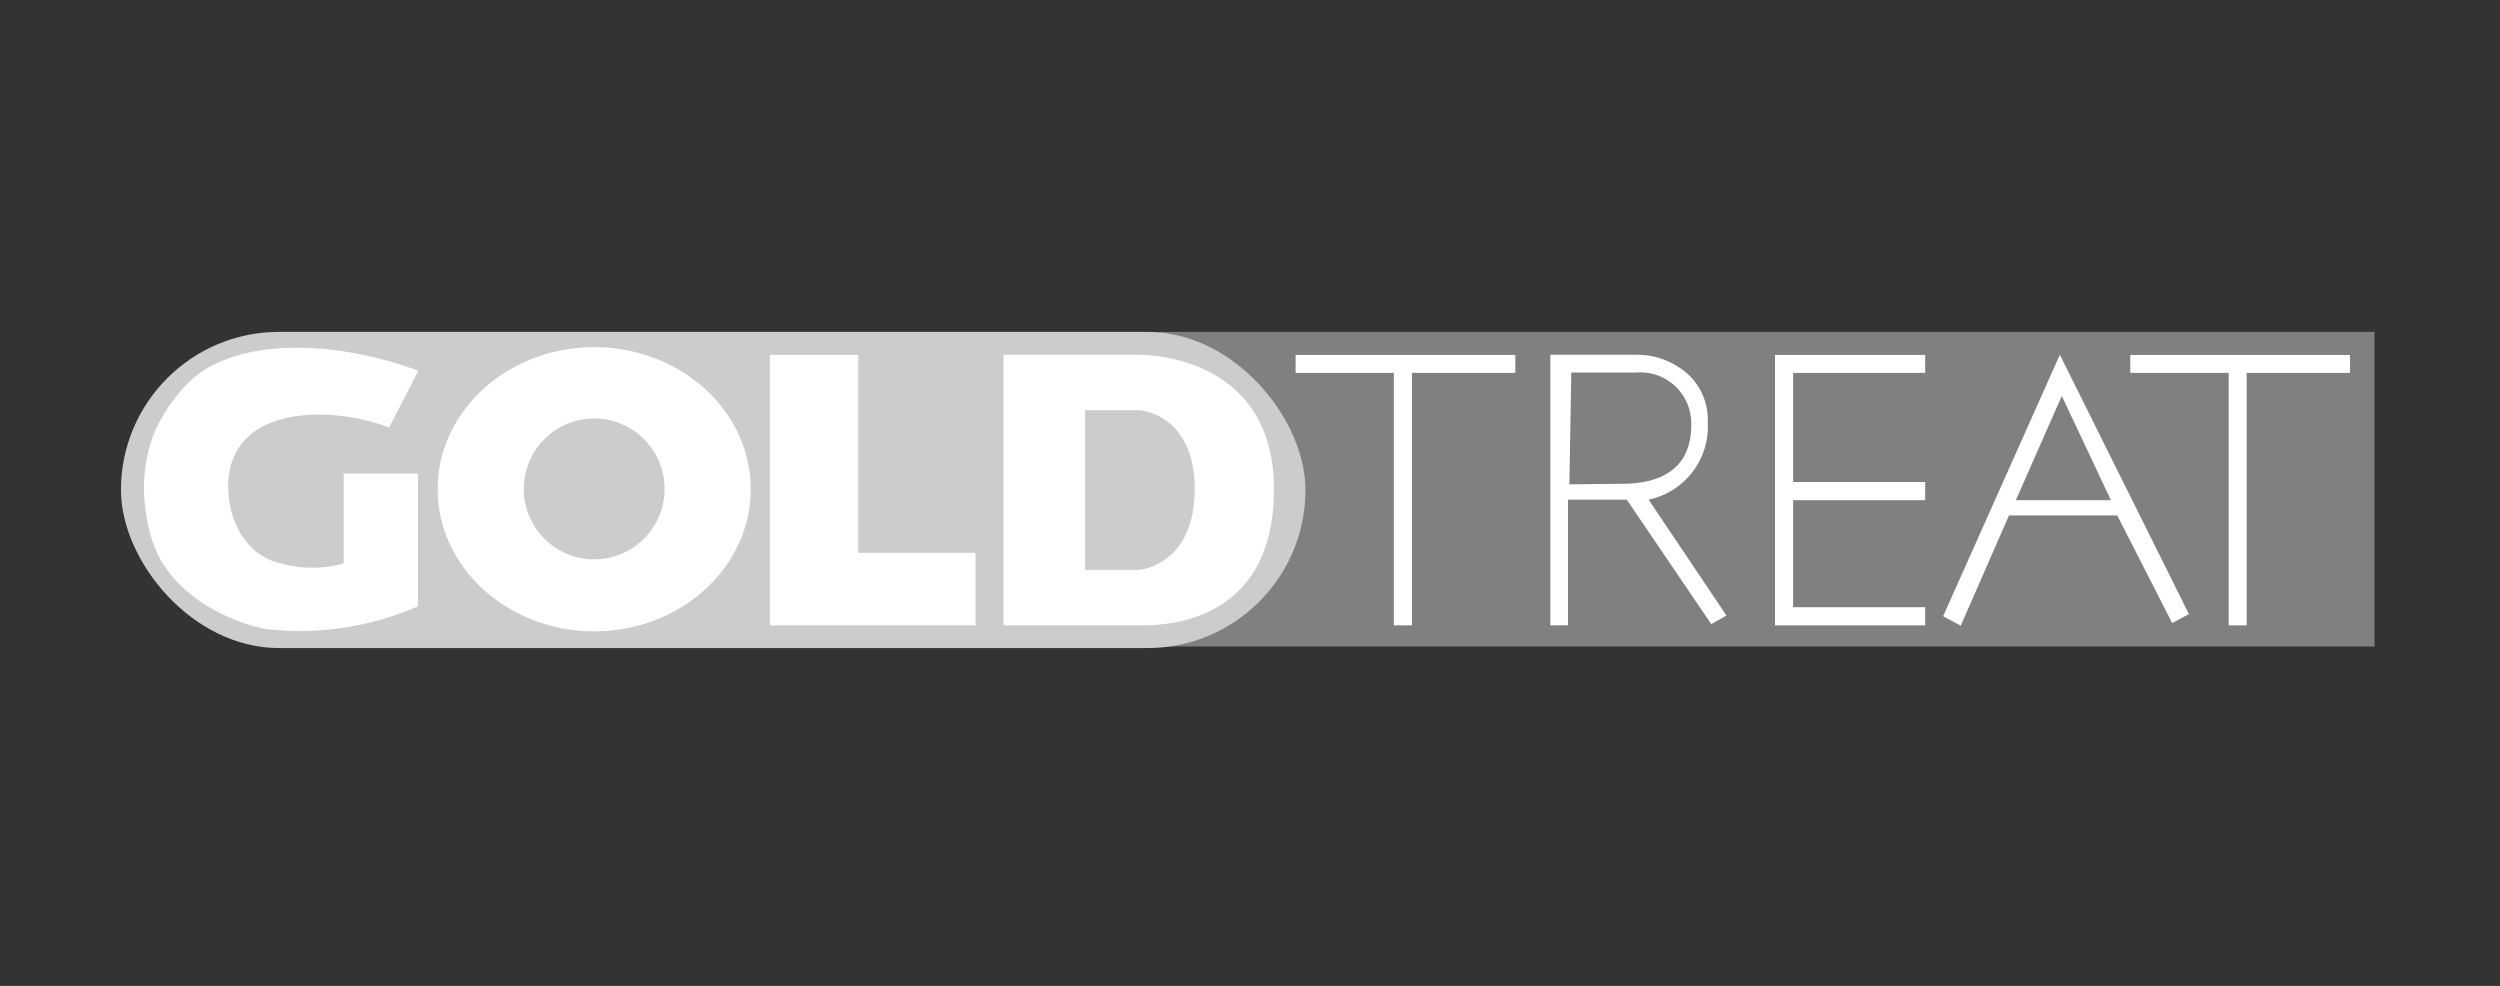 <?xml version="1.0" encoding="UTF-8"?> <svg xmlns="http://www.w3.org/2000/svg" id="Capa_1" data-name="Capa 1" viewBox="0 0 142 56"><rect x="0" y="0" width="142" height="56" fill="#333333" stroke="none"/><defs><style>.cls-1{fill:gray;}.cls-2{fill:#ccc;}.cls-3{fill:#fff;}</style></defs><rect class="cls-1" x="65.84" y="18.85" width="69.03" height="17.87"></rect><rect class="cls-2" x="6.87" y="18.85" width="67.28" height="17.96" rx="8.98"></rect><path class="cls-3" d="M22.1,24.28l1.67-3.22c-5.5-2-10.67-1.64-13,.61a9.35,9.35,0,0,0-2.1,3.15,8.66,8.66,0,0,0-.42,4A8.45,8.45,0,0,0,9,31.57c1.57,3,5.16,4,6.12,4.16a16.81,16.81,0,0,0,8.62-1.29V26.9H19.52V32a6.55,6.55,0,0,1-3.56,0c-1.91-.4-3-2.33-3-4.39C13,23,18.75,23,22.1,24.28Z"></path><path class="cls-3" d="M33.75,19.72c-4.91,0-8.89,3.62-8.89,8.07s4,8.07,8.89,8.07,8.89-3.61,8.89-8.07S38.66,19.72,33.75,19.72Zm0,12.05a4,4,0,1,1,4-4A4,4,0,0,1,33.75,31.77Z"></path><polygon class="cls-3" points="48.75 31.4 48.75 20.16 43.73 20.16 43.73 31.4 43.73 35.52 48.75 35.52 55.41 35.52 55.41 31.4 48.75 31.4"></polygon><path class="cls-3" d="M64.72,20.15H57V35.52h7.74c1.15,0,7.62.06,7.62-7.73S64.72,20.15,64.72,20.15Zm0,12.22H61.63V23.3h3.09s3.14.18,3.14,4.49S64.72,32.37,64.72,32.37Z"></path><polygon class="cls-3" points="79.17 20.16 73.59 20.16 73.59 21.18 79.17 21.18 79.17 35.52 80.2 35.52 80.2 21.18 86.07 21.18 86.07 20.16 80.2 20.16 79.17 20.16"></polygon><polygon class="cls-3" points="133.48 20.16 127.61 20.16 126.59 20.16 121 20.16 121 21.18 126.59 21.18 126.59 35.52 127.61 35.52 127.61 21.18 133.48 21.18 133.48 20.16"></polygon><path class="cls-3" d="M117,20.15,110.37,35l1,.54,2.74-6.26h6.15l3.12,6.11.95-.51Zm-2.5,8.26,2.61-5.92,2.79,5.92Z"></path><path class="cls-3" d="M97,24a3.51,3.51,0,0,0-1.69-3.17A4.28,4.28,0,0,0,93,20.15H88.06V35.52h1V28.38h3.34l4.8,7.07.86-.49-4.42-6.58A4.24,4.24,0,0,0,97,24Zm-7.86,3.51.11-6.35h3.69a2.89,2.89,0,0,1,3.12,3c0,3.4-3.29,3.32-4.14,3.32Z"></path><polygon class="cls-3" points="100.82 20.16 100.82 21.18 100.82 27.38 100.82 28.41 100.82 34.49 100.82 35.52 100.82 35.52 101.85 35.52 101.85 35.52 109.35 35.52 109.35 34.49 101.85 34.49 101.85 28.41 109.35 28.41 109.35 27.38 101.85 27.38 101.85 21.18 109.35 21.18 109.35 20.16 101.85 20.16 100.82 20.16"></polygon></svg> 